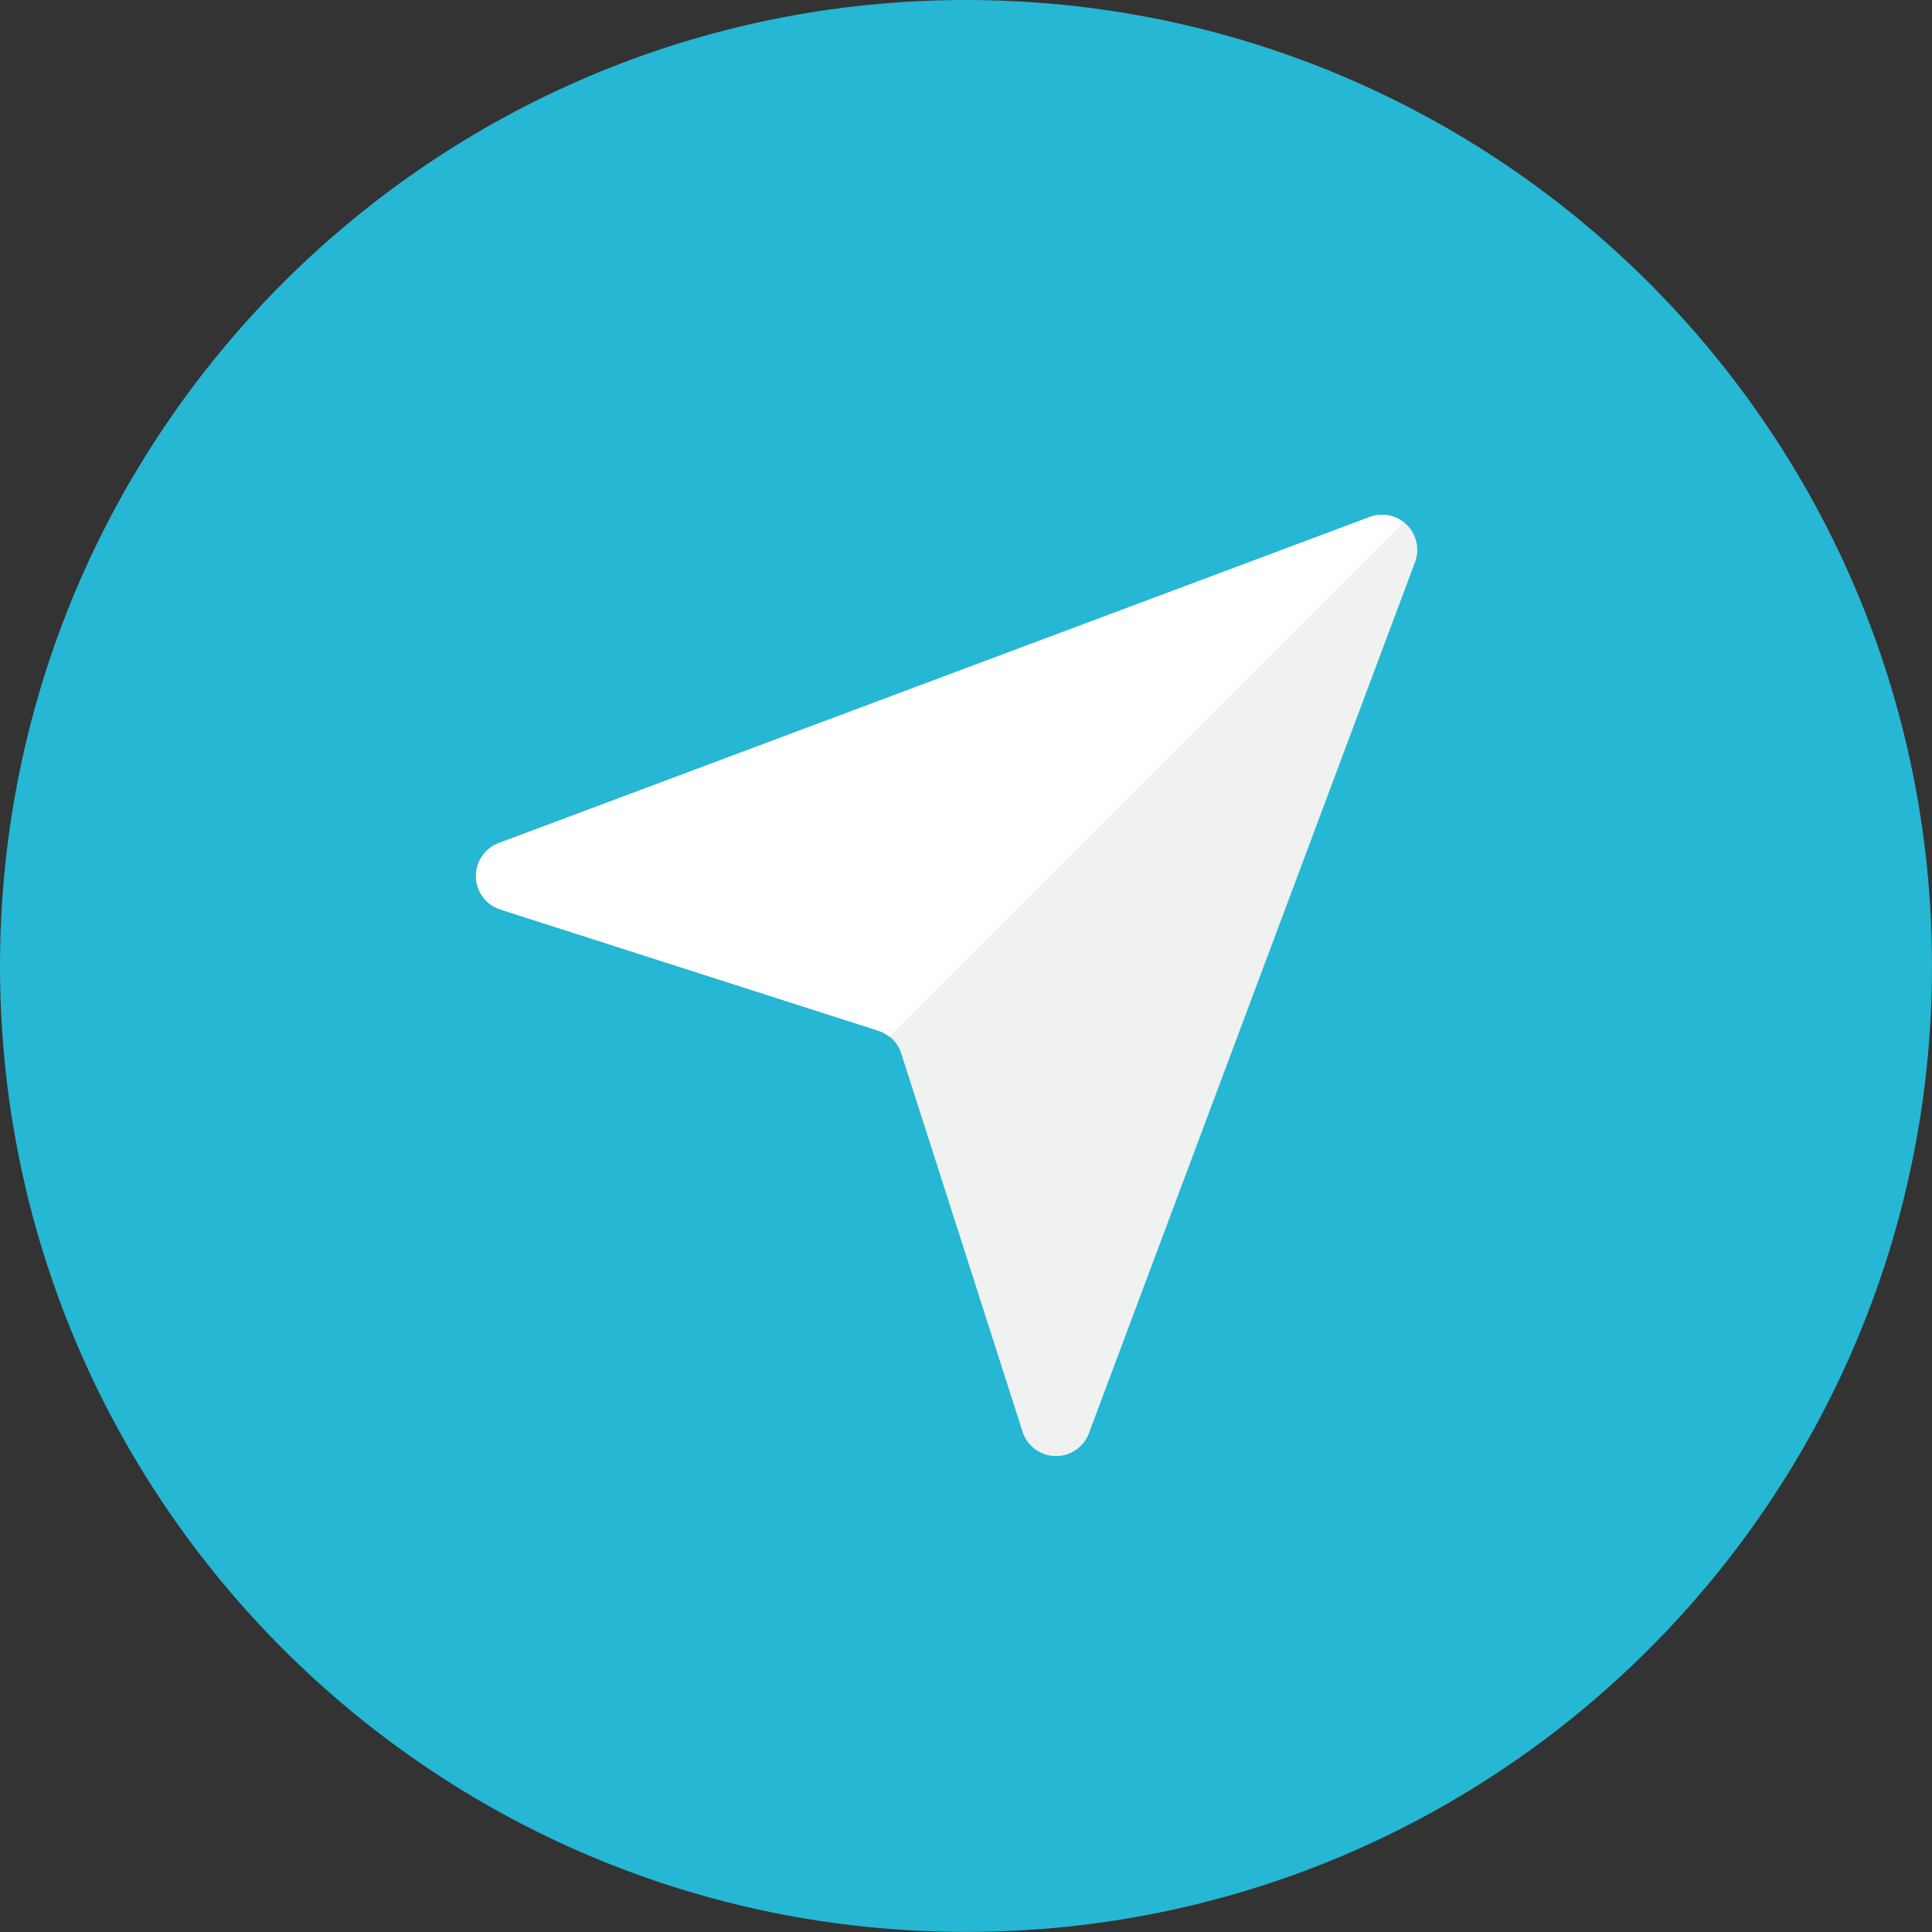 <svg xmlns="http://www.w3.org/2000/svg" width="1em" height="1em" viewBox="0 0 48 48"><rect x="0" y="0" width="48" height="48" fill="#333333" stroke="none"/><g fill="none"><path fill="#25b7d3" d="M24 47.998c13.255 0 24-10.745 24-24C48 10.746 37.255 0 24 0S0 10.745 0 23.999s10.745 23.999 24 23.999"/><path fill="#f0f1f1" d="M12.43 22.595a.873.873 0 0 1-.04-1.648l21.643-8.103a.872.872 0 0 1 1.123 1.123L27.053 35.61a.873.873 0 0 1-1.648-.04l-3.014-9.397a.87.87 0 0 0-.564-.564z"/><path fill="#fff" d="M34.033 12.844L12.39 20.947a.874.874 0 0 0 .04 1.648l9.397 3.013a.9.9 0 0 1 .263.145l12.776-12.776a.87.87 0 0 0-.833-.133"/></g></svg>